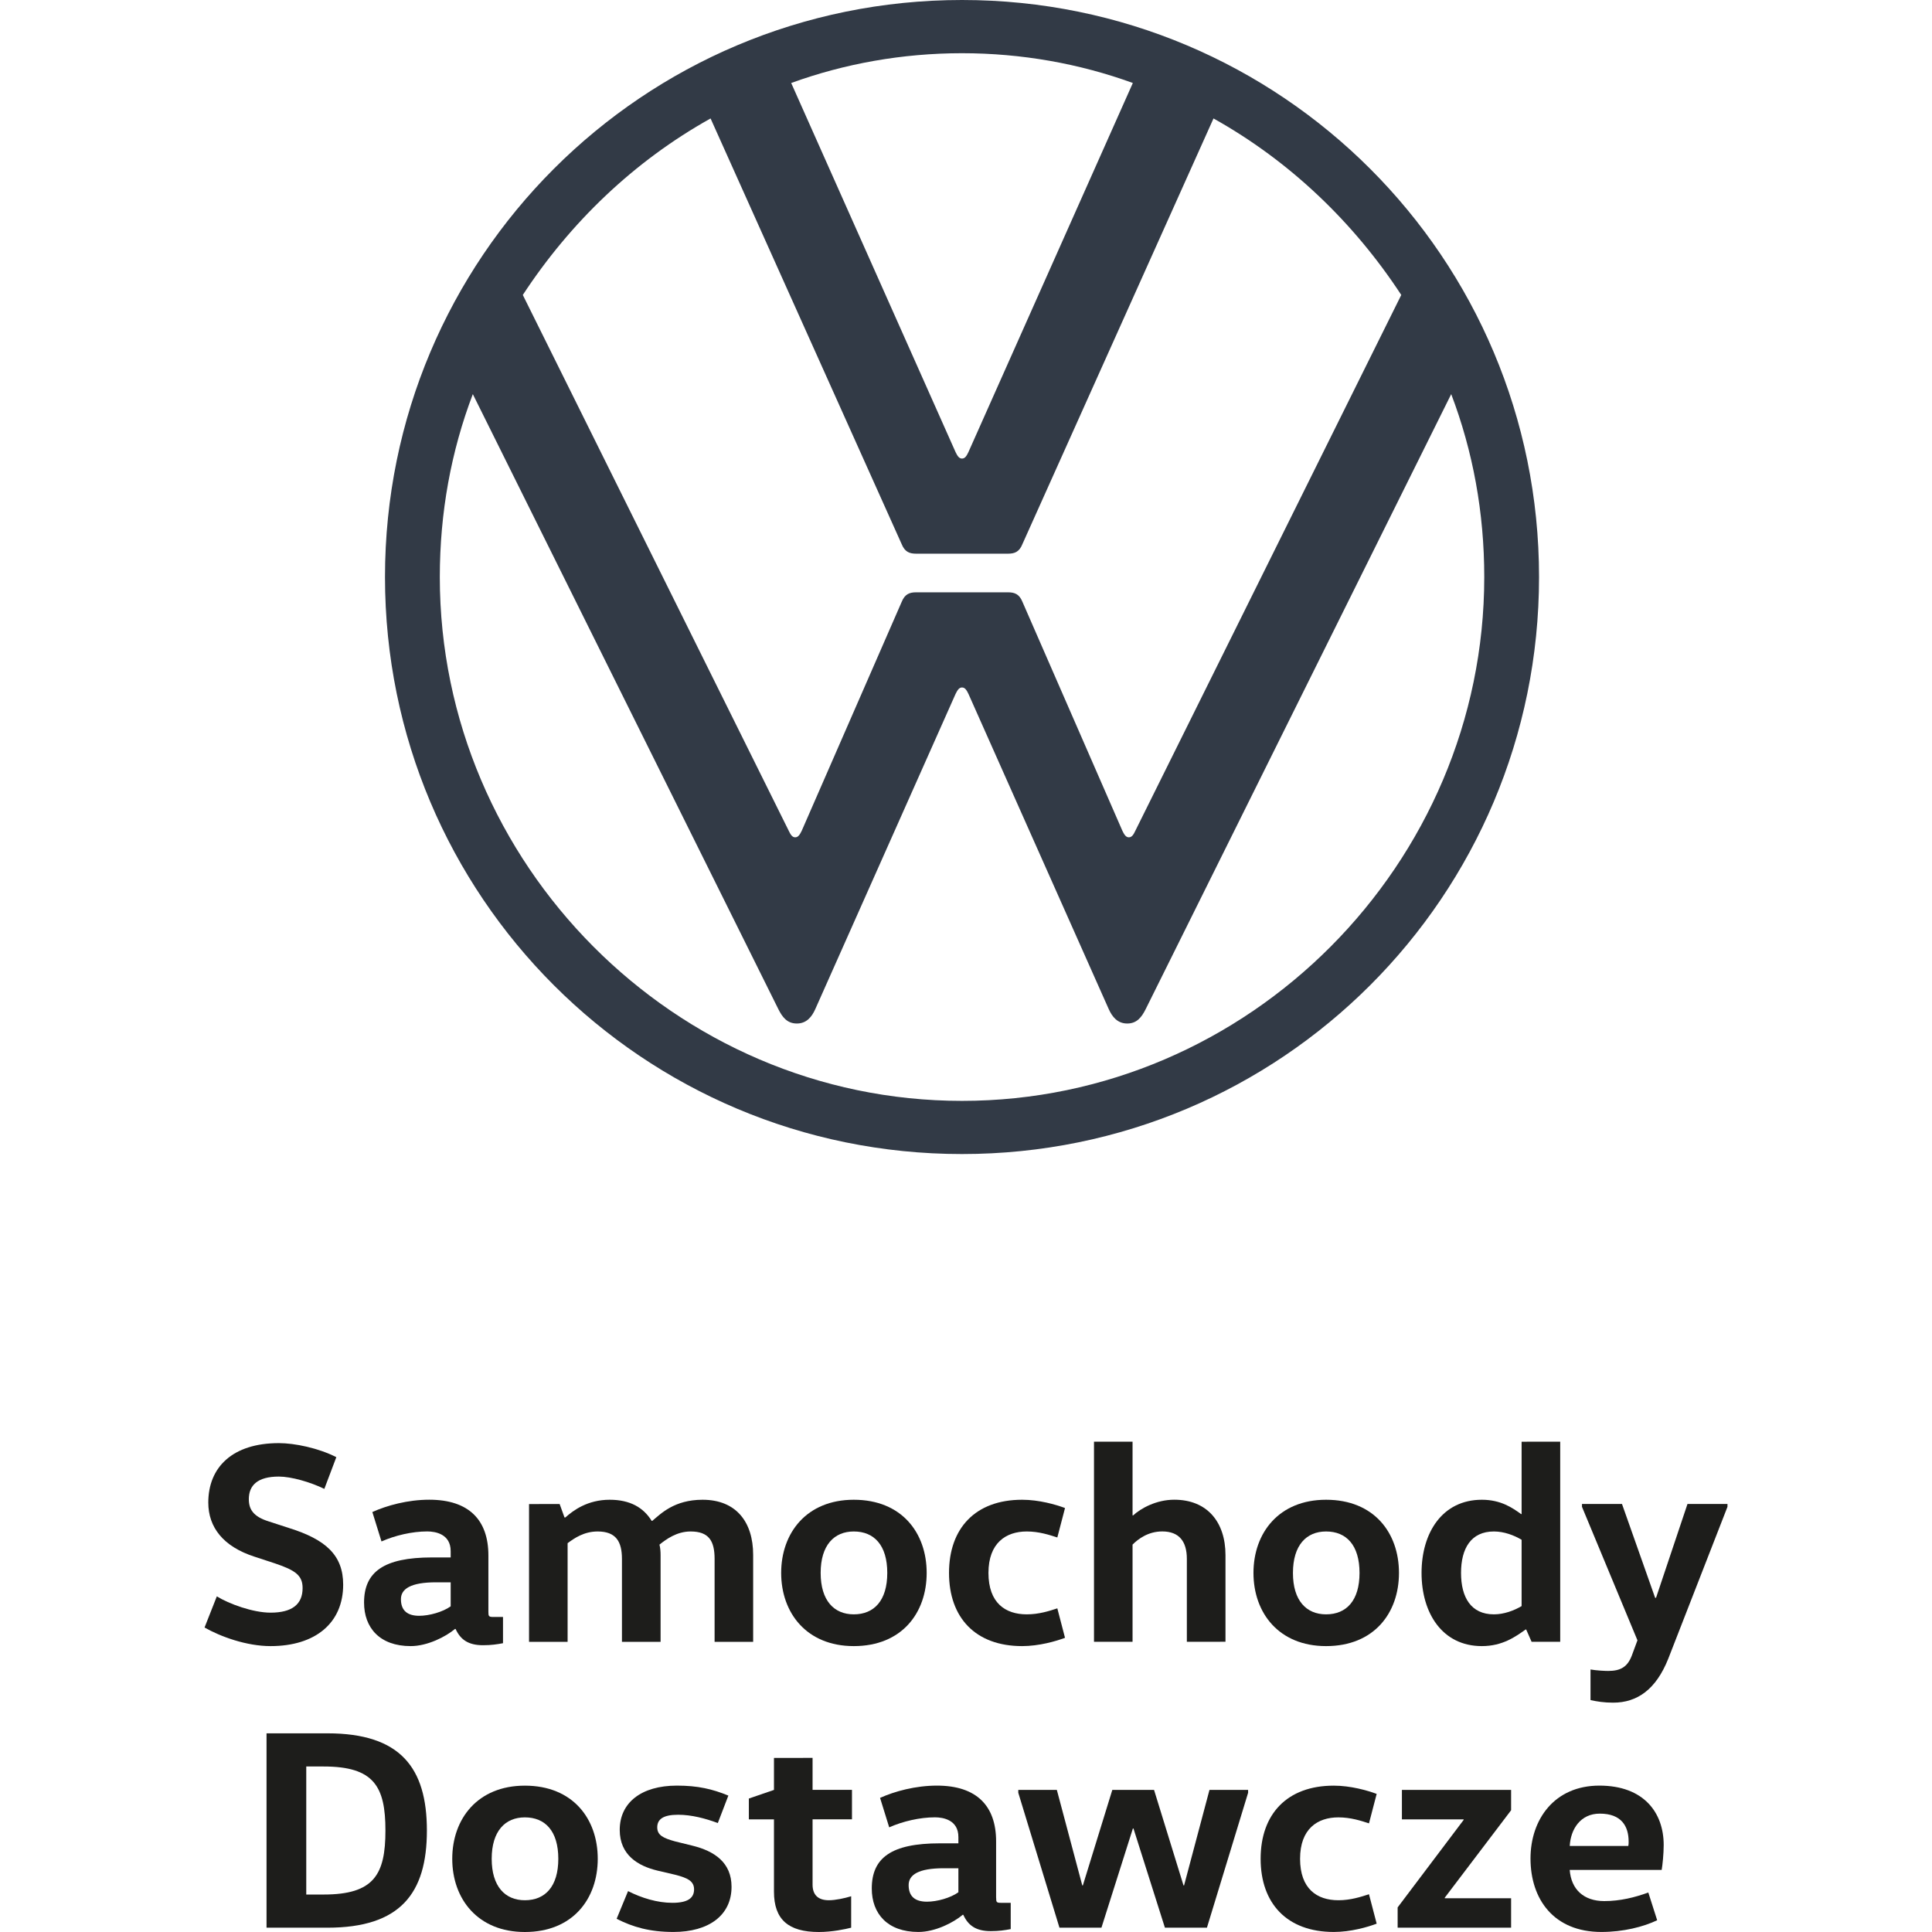 <svg width="48" height="48" viewBox="0 0 48 48" fill="none" xmlns="http://www.w3.org/2000/svg">
<path d="M23.901 28.672C31.829 28.672 38.237 22.265 38.237 14.336C38.237 6.407 31.829 0 23.901 0C15.972 0 9.565 6.407 9.565 14.336C9.565 22.265 15.972 28.672 23.901 28.672ZM19.757 20.803C19.676 20.803 19.637 20.723 19.597 20.642L12.989 7.328C14.17 5.526 15.752 4.004 17.654 2.943L22.4 13.515C22.48 13.715 22.6 13.756 22.761 13.756H25.043C25.203 13.756 25.324 13.716 25.403 13.515L30.149 2.943C32.05 4.005 33.633 5.526 34.814 7.328L28.206 20.642C28.167 20.723 28.127 20.803 28.046 20.803C27.967 20.803 27.927 20.723 27.886 20.642L25.404 14.956C25.324 14.756 25.203 14.716 25.043 14.716H22.762C22.602 14.716 22.481 14.756 22.401 14.956L19.918 20.642C19.877 20.723 19.836 20.803 19.757 20.803ZM23.901 11.393C23.821 11.393 23.781 11.312 23.741 11.233L19.657 2.062C20.979 1.582 22.42 1.322 23.901 1.322C25.383 1.322 26.824 1.582 28.145 2.062L24.06 11.233C24.021 11.312 23.982 11.393 23.901 11.393ZM23.901 27.351C16.773 27.351 10.927 21.464 10.927 14.337C10.927 12.735 11.207 11.213 11.747 9.792L19.336 25.068C19.436 25.27 19.556 25.429 19.797 25.429C20.037 25.429 20.169 25.266 20.257 25.068L23.741 17.24C23.782 17.16 23.822 17.08 23.901 17.08C23.982 17.08 24.021 17.16 24.061 17.24L27.545 25.068C27.633 25.265 27.765 25.429 28.006 25.429C28.246 25.429 28.366 25.269 28.466 25.068L36.055 9.792C36.595 11.213 36.876 12.735 36.876 14.337C36.876 21.464 31.029 27.351 23.901 27.351Z" fill="#323A46"/>
<path d="M5.387 39.661C5.685 39.846 6.282 40.066 6.722 40.066C7.255 40.066 7.518 39.86 7.518 39.455C7.518 39.143 7.341 39.014 6.837 38.844L6.319 38.674C5.551 38.425 5.175 37.949 5.175 37.331C5.175 36.451 5.778 35.854 6.929 35.854C7.319 35.854 7.909 35.975 8.356 36.203L8.058 36.991C7.71 36.821 7.234 36.685 6.928 36.685C6.396 36.685 6.182 36.905 6.182 37.246C6.182 37.495 6.289 37.679 6.679 37.8L7.183 37.964C8.092 38.248 8.526 38.638 8.526 39.37C8.526 40.322 7.837 40.897 6.722 40.897C6.125 40.897 5.479 40.662 5.082 40.435L5.387 39.661Z" fill="#1D1D1B"/>
<path d="M12.134 40.045C12.134 40.151 12.142 40.173 12.248 40.173H12.497V40.825C12.348 40.853 12.206 40.875 12 40.875C11.631 40.875 11.439 40.733 11.319 40.471H11.304C11.077 40.662 10.622 40.897 10.203 40.897C9.436 40.897 9.045 40.442 9.045 39.817C9.045 39.057 9.528 38.694 10.735 38.694H11.197V38.538C11.197 38.113 10.82 38.048 10.614 38.048C10.238 38.048 9.812 38.148 9.478 38.297L9.251 37.566C9.614 37.402 10.132 37.26 10.664 37.26C11.651 37.26 12.134 37.765 12.134 38.645V40.045ZM10.834 39.312C10.202 39.312 9.961 39.476 9.961 39.731C9.961 40.016 10.124 40.144 10.415 40.144C10.663 40.144 10.998 40.051 11.197 39.909V39.313L10.834 39.312Z" fill="#1D1D1B"/>
<path d="M13.904 37.367L14.025 37.701H14.046C14.245 37.523 14.6 37.261 15.147 37.261C15.651 37.261 15.985 37.452 16.191 37.786H16.205C16.418 37.608 16.752 37.261 17.455 37.261C18.285 37.261 18.712 37.808 18.712 38.632V40.791H17.754V38.731C17.754 38.283 17.611 38.049 17.158 38.049C16.816 38.049 16.554 38.24 16.384 38.376C16.405 38.455 16.412 38.546 16.412 38.632V40.791H15.452V38.731C15.452 38.298 15.303 38.049 14.848 38.049C14.507 38.049 14.265 38.219 14.102 38.34V40.791H13.144V37.368L13.904 37.367Z" fill="#1D1D1B"/>
<path d="M21.212 40.897C20.041 40.897 19.408 40.073 19.408 39.079C19.408 38.084 20.041 37.261 21.212 37.261C22.405 37.261 23.023 38.085 23.023 39.079C23.023 40.073 22.405 40.897 21.212 40.897ZM21.212 40.108C21.716 40.108 22.044 39.767 22.044 39.079C22.044 38.389 21.717 38.049 21.212 38.049C20.723 38.049 20.389 38.39 20.389 39.079C20.389 39.767 20.722 40.108 21.212 40.108Z" fill="#1D1D1B"/>
<path d="M25.395 37.261C25.814 37.261 26.234 37.381 26.46 37.467L26.269 38.198C26.07 38.134 25.814 38.049 25.51 38.049C24.992 38.049 24.558 38.334 24.558 39.079C24.558 39.825 24.977 40.108 25.51 40.108C25.814 40.108 26.071 40.024 26.269 39.959L26.46 40.691C26.234 40.776 25.814 40.897 25.395 40.897C24.231 40.897 23.578 40.186 23.578 39.079C23.578 37.97 24.231 37.261 25.395 37.261Z" fill="#1D1D1B"/>
<path d="M29.487 40.79V38.73C29.487 38.297 29.296 38.048 28.876 38.048C28.528 38.048 28.28 38.233 28.138 38.375V40.79H27.18V35.818H28.138V37.65H28.152C28.338 37.479 28.721 37.26 29.175 37.26C29.992 37.26 30.447 37.814 30.447 38.638V40.789L29.487 40.79Z" fill="#1D1D1B"/>
<path d="M32.946 40.897C31.774 40.897 31.142 40.073 31.142 39.079C31.142 38.084 31.774 37.261 32.946 37.261C34.139 37.261 34.757 38.085 34.757 39.079C34.757 40.073 34.139 40.897 32.946 40.897ZM32.946 40.108C33.451 40.108 33.777 39.767 33.777 39.079C33.777 38.389 33.45 38.049 32.946 38.049C32.456 38.049 32.123 38.39 32.123 39.079C32.122 39.767 32.456 40.108 32.946 40.108Z" fill="#1D1D1B"/>
<path d="M38.763 35.818V40.79H38.052L37.918 40.485H37.903C37.654 40.663 37.328 40.897 36.817 40.897C35.83 40.897 35.318 40.073 35.318 39.079C35.318 38.085 35.83 37.261 36.817 37.261C37.293 37.261 37.583 37.467 37.79 37.616H37.804V35.819L38.763 35.818ZM37.804 38.255C37.613 38.141 37.364 38.049 37.116 38.049C36.548 38.049 36.299 38.468 36.299 39.079C36.299 39.689 36.548 40.108 37.116 40.108C37.364 40.108 37.613 40.016 37.804 39.903V38.255Z" fill="#1D1D1B"/>
<path d="M42.918 37.438L41.448 41.209C41.143 41.976 40.675 42.302 40.078 42.302C39.85 42.302 39.68 42.274 39.516 42.238V41.478C39.68 41.506 39.879 41.514 39.957 41.514C40.262 41.514 40.433 41.414 40.54 41.137L40.682 40.753L39.304 37.437V37.366H40.298L41.121 39.696H41.144L41.925 37.366H42.919L42.918 37.438Z" fill="#1D1D1B"/>
<path d="M6.622 43.064H8.135C9.946 43.064 10.606 43.916 10.606 45.479C10.606 47.041 9.945 47.893 8.135 47.893H6.622V43.064ZM8.042 47.069C9.292 47.069 9.576 46.572 9.576 45.479C9.576 44.385 9.292 43.888 8.042 43.888H7.609V47.069H8.042Z" fill="#1D1D1B"/>
<path d="M13.04 48C11.868 48 11.236 47.176 11.236 46.182C11.236 45.187 11.868 44.364 13.04 44.364C14.233 44.364 14.851 45.188 14.851 46.182C14.85 47.175 14.233 48 13.04 48ZM13.04 47.211C13.545 47.211 13.871 46.87 13.871 46.181C13.871 45.492 13.545 45.152 13.04 45.152C12.551 45.152 12.216 45.493 12.216 46.181C12.216 46.87 12.55 47.211 13.04 47.211Z" fill="#1D1D1B"/>
<path d="M15.604 46.984C15.938 47.154 16.329 47.275 16.705 47.275C17.081 47.275 17.244 47.161 17.244 46.941C17.244 46.735 17.081 46.656 16.776 46.578L16.328 46.473C15.852 46.358 15.397 46.088 15.397 45.463C15.397 44.789 15.93 44.363 16.818 44.363C17.336 44.363 17.699 44.448 18.096 44.611L17.834 45.293C17.528 45.179 17.181 45.087 16.847 45.087C16.485 45.087 16.329 45.194 16.329 45.4C16.329 45.599 16.485 45.669 16.769 45.748L17.203 45.855C17.749 45.989 18.175 46.273 18.175 46.877C18.175 47.587 17.607 47.999 16.733 47.999C16.144 47.999 15.725 47.878 15.32 47.672L15.604 46.984Z" fill="#1D1D1B"/>
<path d="M20.188 43.674V44.469H21.167V45.201H20.188V46.821C20.188 47.069 20.316 47.211 20.593 47.211C20.756 47.211 20.983 47.162 21.147 47.112V47.893C21.005 47.929 20.678 48 20.344 48C19.585 48 19.229 47.688 19.229 46.998V45.202H18.605V44.684L19.229 44.47V43.675L20.188 43.674Z" fill="#1D1D1B"/>
<path d="M24.749 47.147C24.749 47.254 24.756 47.275 24.863 47.275H25.111V47.928C24.962 47.956 24.82 47.978 24.614 47.978C24.245 47.978 24.053 47.836 23.933 47.573H23.918C23.69 47.765 23.236 47.999 22.817 47.999C22.049 47.999 21.659 47.544 21.659 46.92C21.659 46.159 22.142 45.797 23.349 45.797H23.811V45.641C23.811 45.215 23.434 45.151 23.228 45.151C22.852 45.151 22.425 45.251 22.092 45.4L21.865 44.668C22.226 44.505 22.745 44.363 23.278 44.363C24.265 44.363 24.748 44.867 24.748 45.748V47.147H24.749ZM23.449 46.416C22.817 46.416 22.575 46.579 22.575 46.835C22.575 47.12 22.739 47.247 23.03 47.247C23.278 47.247 23.612 47.155 23.811 47.013V46.417H23.449V46.416Z" fill="#1D1D1B"/>
<path d="M31.009 44.541L29.986 47.893H28.942L28.161 45.429H28.146L27.365 47.893H26.322L25.299 44.541V44.47H26.257L26.889 46.843H26.903L27.635 44.47H28.672L29.404 46.843H29.418L30.049 44.47H31.009V44.541Z" fill="#1D1D1B"/>
<path d="M33.138 44.364C33.557 44.364 33.976 44.484 34.203 44.569L34.012 45.301C33.813 45.236 33.557 45.152 33.252 45.152C32.733 45.152 32.3 45.436 32.3 46.181C32.3 46.927 32.719 47.211 33.252 47.211C33.557 47.211 33.813 47.126 34.012 47.062L34.203 47.793C33.975 47.879 33.557 47.999 33.138 47.999C31.973 47.999 31.32 47.289 31.32 46.181C31.32 45.074 31.973 44.364 33.138 44.364Z" fill="#1D1D1B"/>
<path d="M37.543 44.47V44.975L35.895 47.147V47.162H37.543V47.893H34.724V47.389L36.364 45.215V45.202H34.83V44.47H37.543Z" fill="#1D1D1B"/>
<path d="M38.999 46.458C39.035 46.941 39.347 47.232 39.858 47.232C40.255 47.232 40.618 47.14 40.952 47.019L41.172 47.708C40.83 47.871 40.333 47.999 39.786 47.999C38.6 47.999 38.025 47.182 38.025 46.174C38.025 45.201 38.621 44.363 39.736 44.363C40.844 44.363 41.334 45.038 41.334 45.839C41.334 46.059 41.305 46.337 41.284 46.457H38.999V46.458ZM40.455 45.862C40.463 45.827 40.463 45.791 40.463 45.755C40.463 45.372 40.285 45.059 39.746 45.059C39.263 45.059 39.021 45.45 39 45.862H40.455Z" fill="#1D1D1B"/>
</svg>

